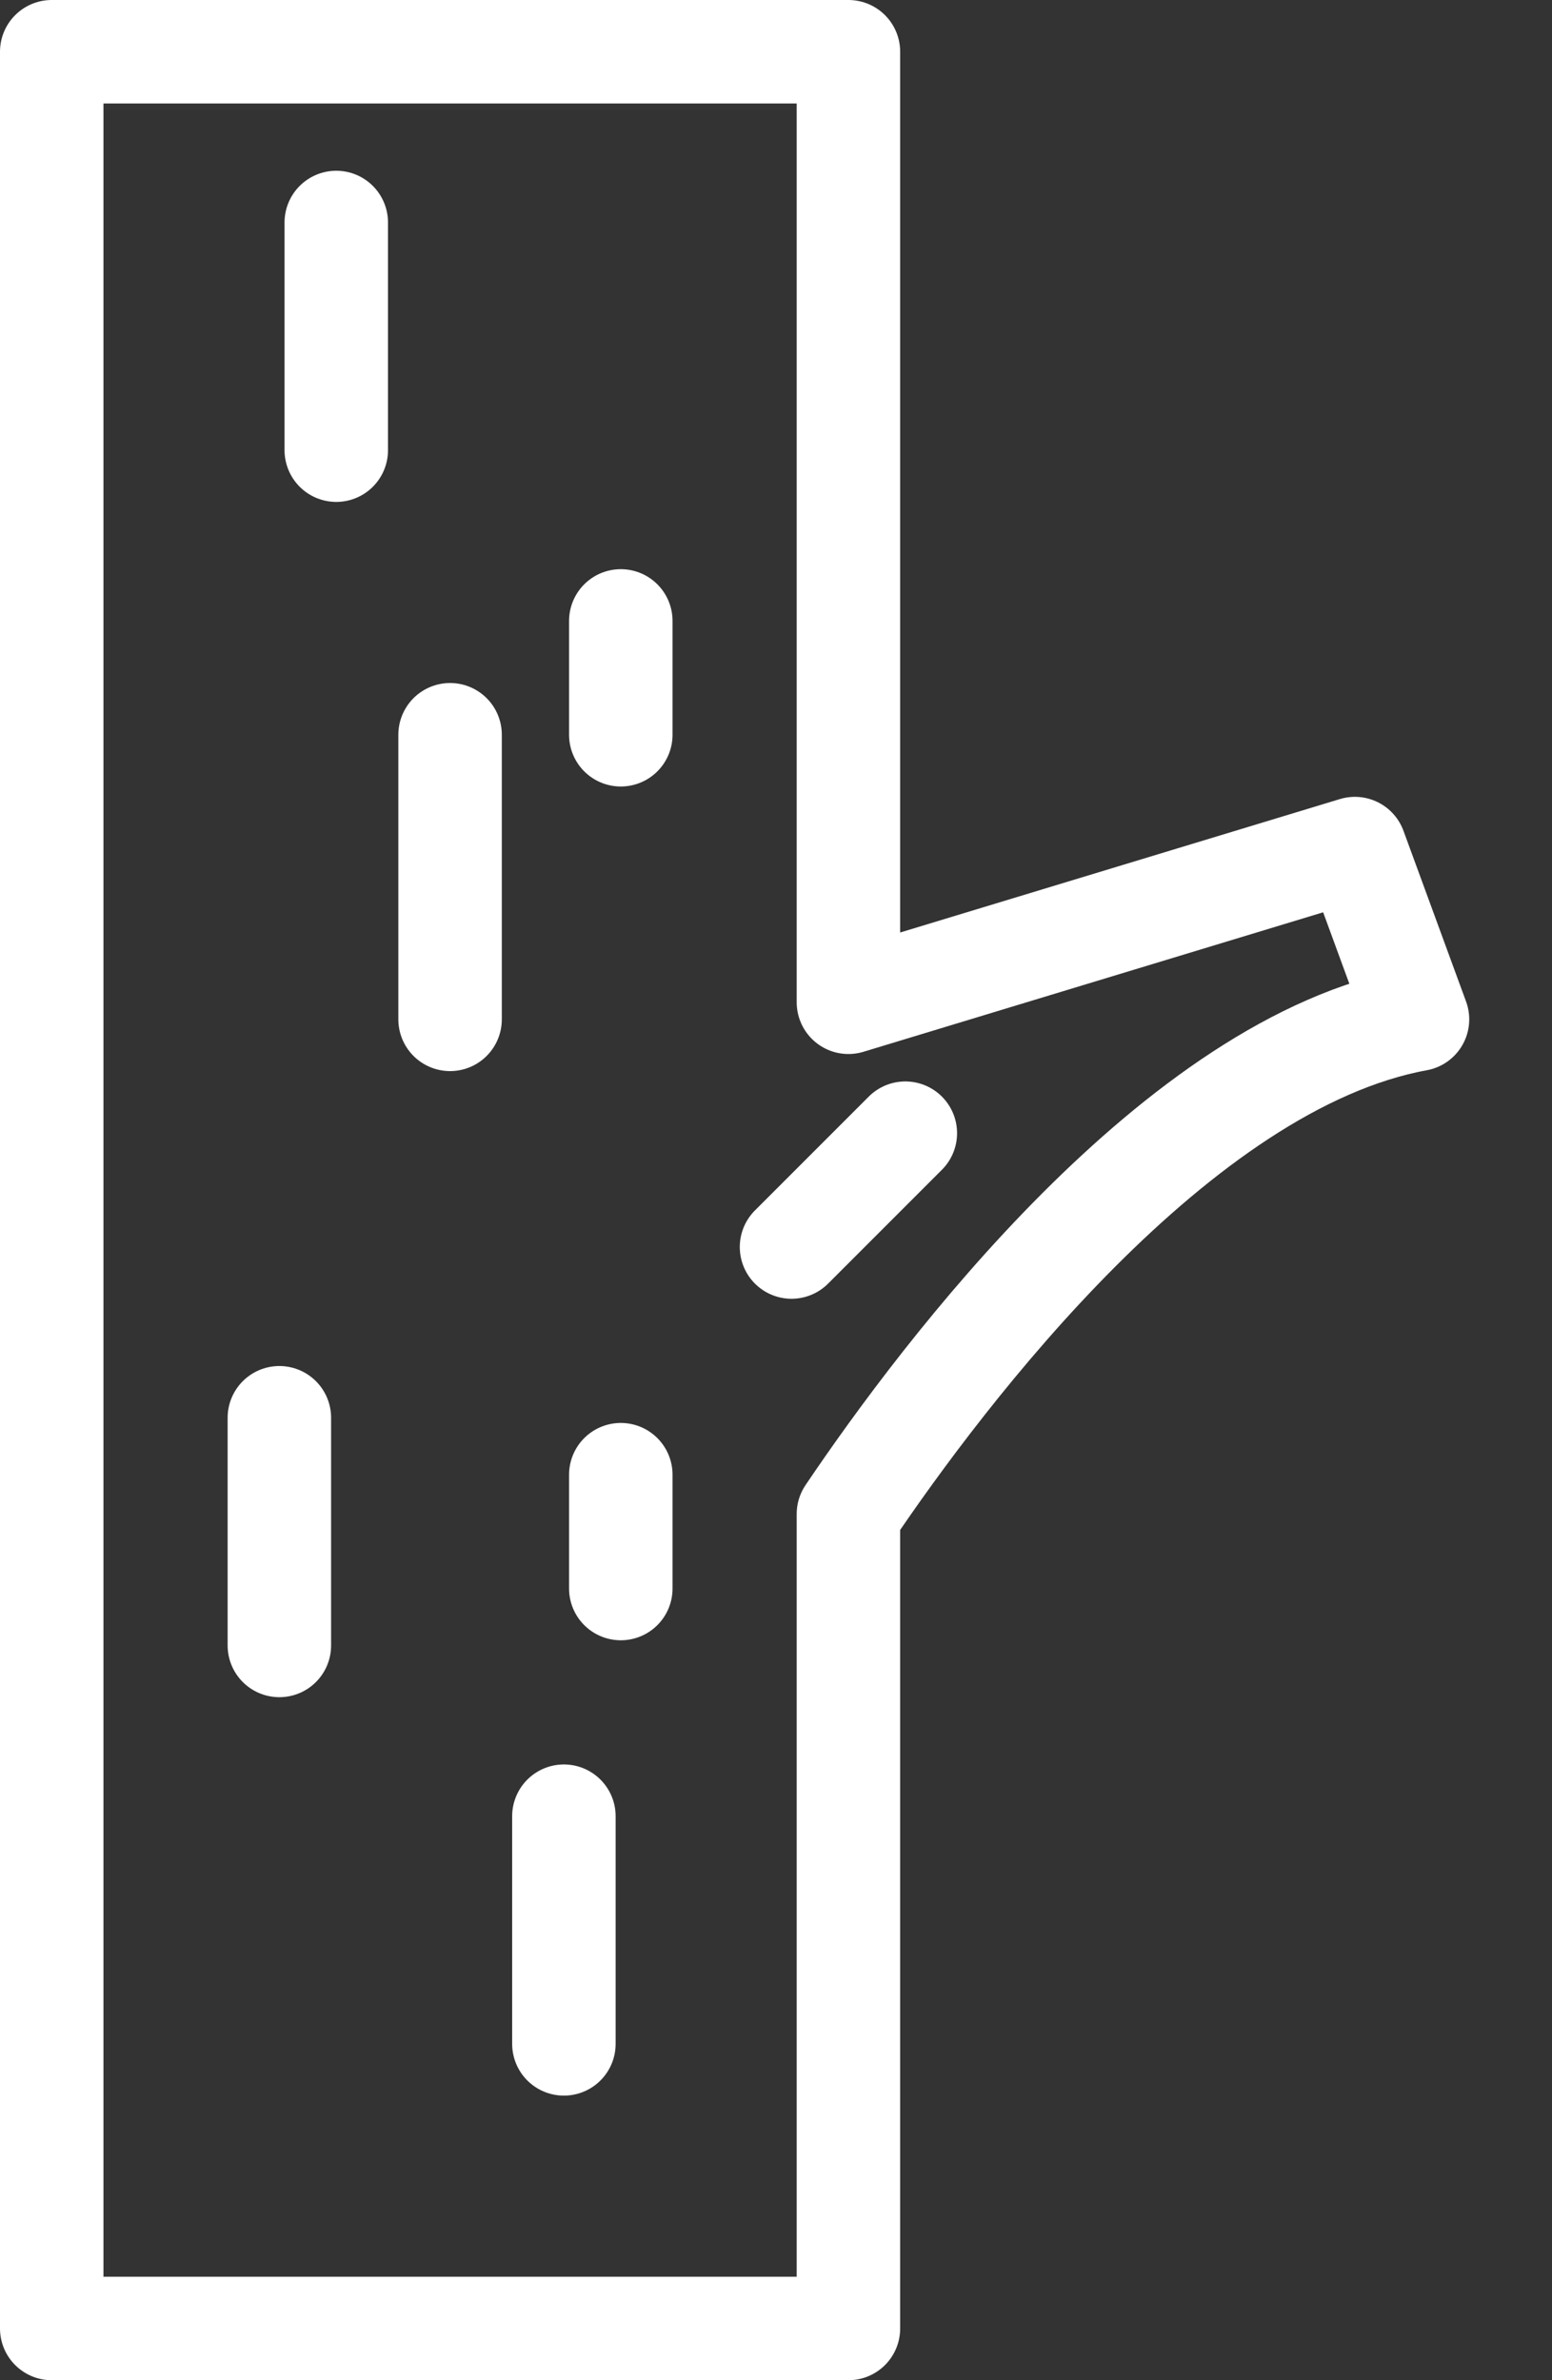 <svg width="15" height="23" viewBox="0 0 15 23" fill="none" xmlns="http://www.w3.org/2000/svg">
<rect x="0" y="0" width="15" height="23" fill="#333333" stroke="none"/>
<path d="M6 14.25V15.35" stroke="white" stroke-linecap="round" stroke-linejoin="round"/>
<path d="M4.35 7.1V9.85" stroke="white" stroke-linecap="round" stroke-linejoin="round"/>
<path d="M6 6V7.1" stroke="white" stroke-linecap="round" stroke-linejoin="round"/>
<path d="M3.25 2.15V4.35" stroke="white" stroke-linecap="round" stroke-linejoin="round"/>
<path d="M2.7 13.7V15.9" stroke="white" stroke-linecap="round" stroke-linejoin="round"/>
<path d="M5.45 17.55V19.75" stroke="white" stroke-linecap="round" stroke-linejoin="round"/>
<path d="M13.7 9.85L13.095 8.2L8.2 9.685V0.5H0.5V22.5H8.2V14.63C9.124 13.26 11.379 10.274 13.7 9.85Z" stroke="white" stroke-linecap="round" stroke-linejoin="round"/>
<path d="M8.75 10.95L7.65 12.05" stroke="white" stroke-linecap="round" stroke-linejoin="round"/>
</svg>
